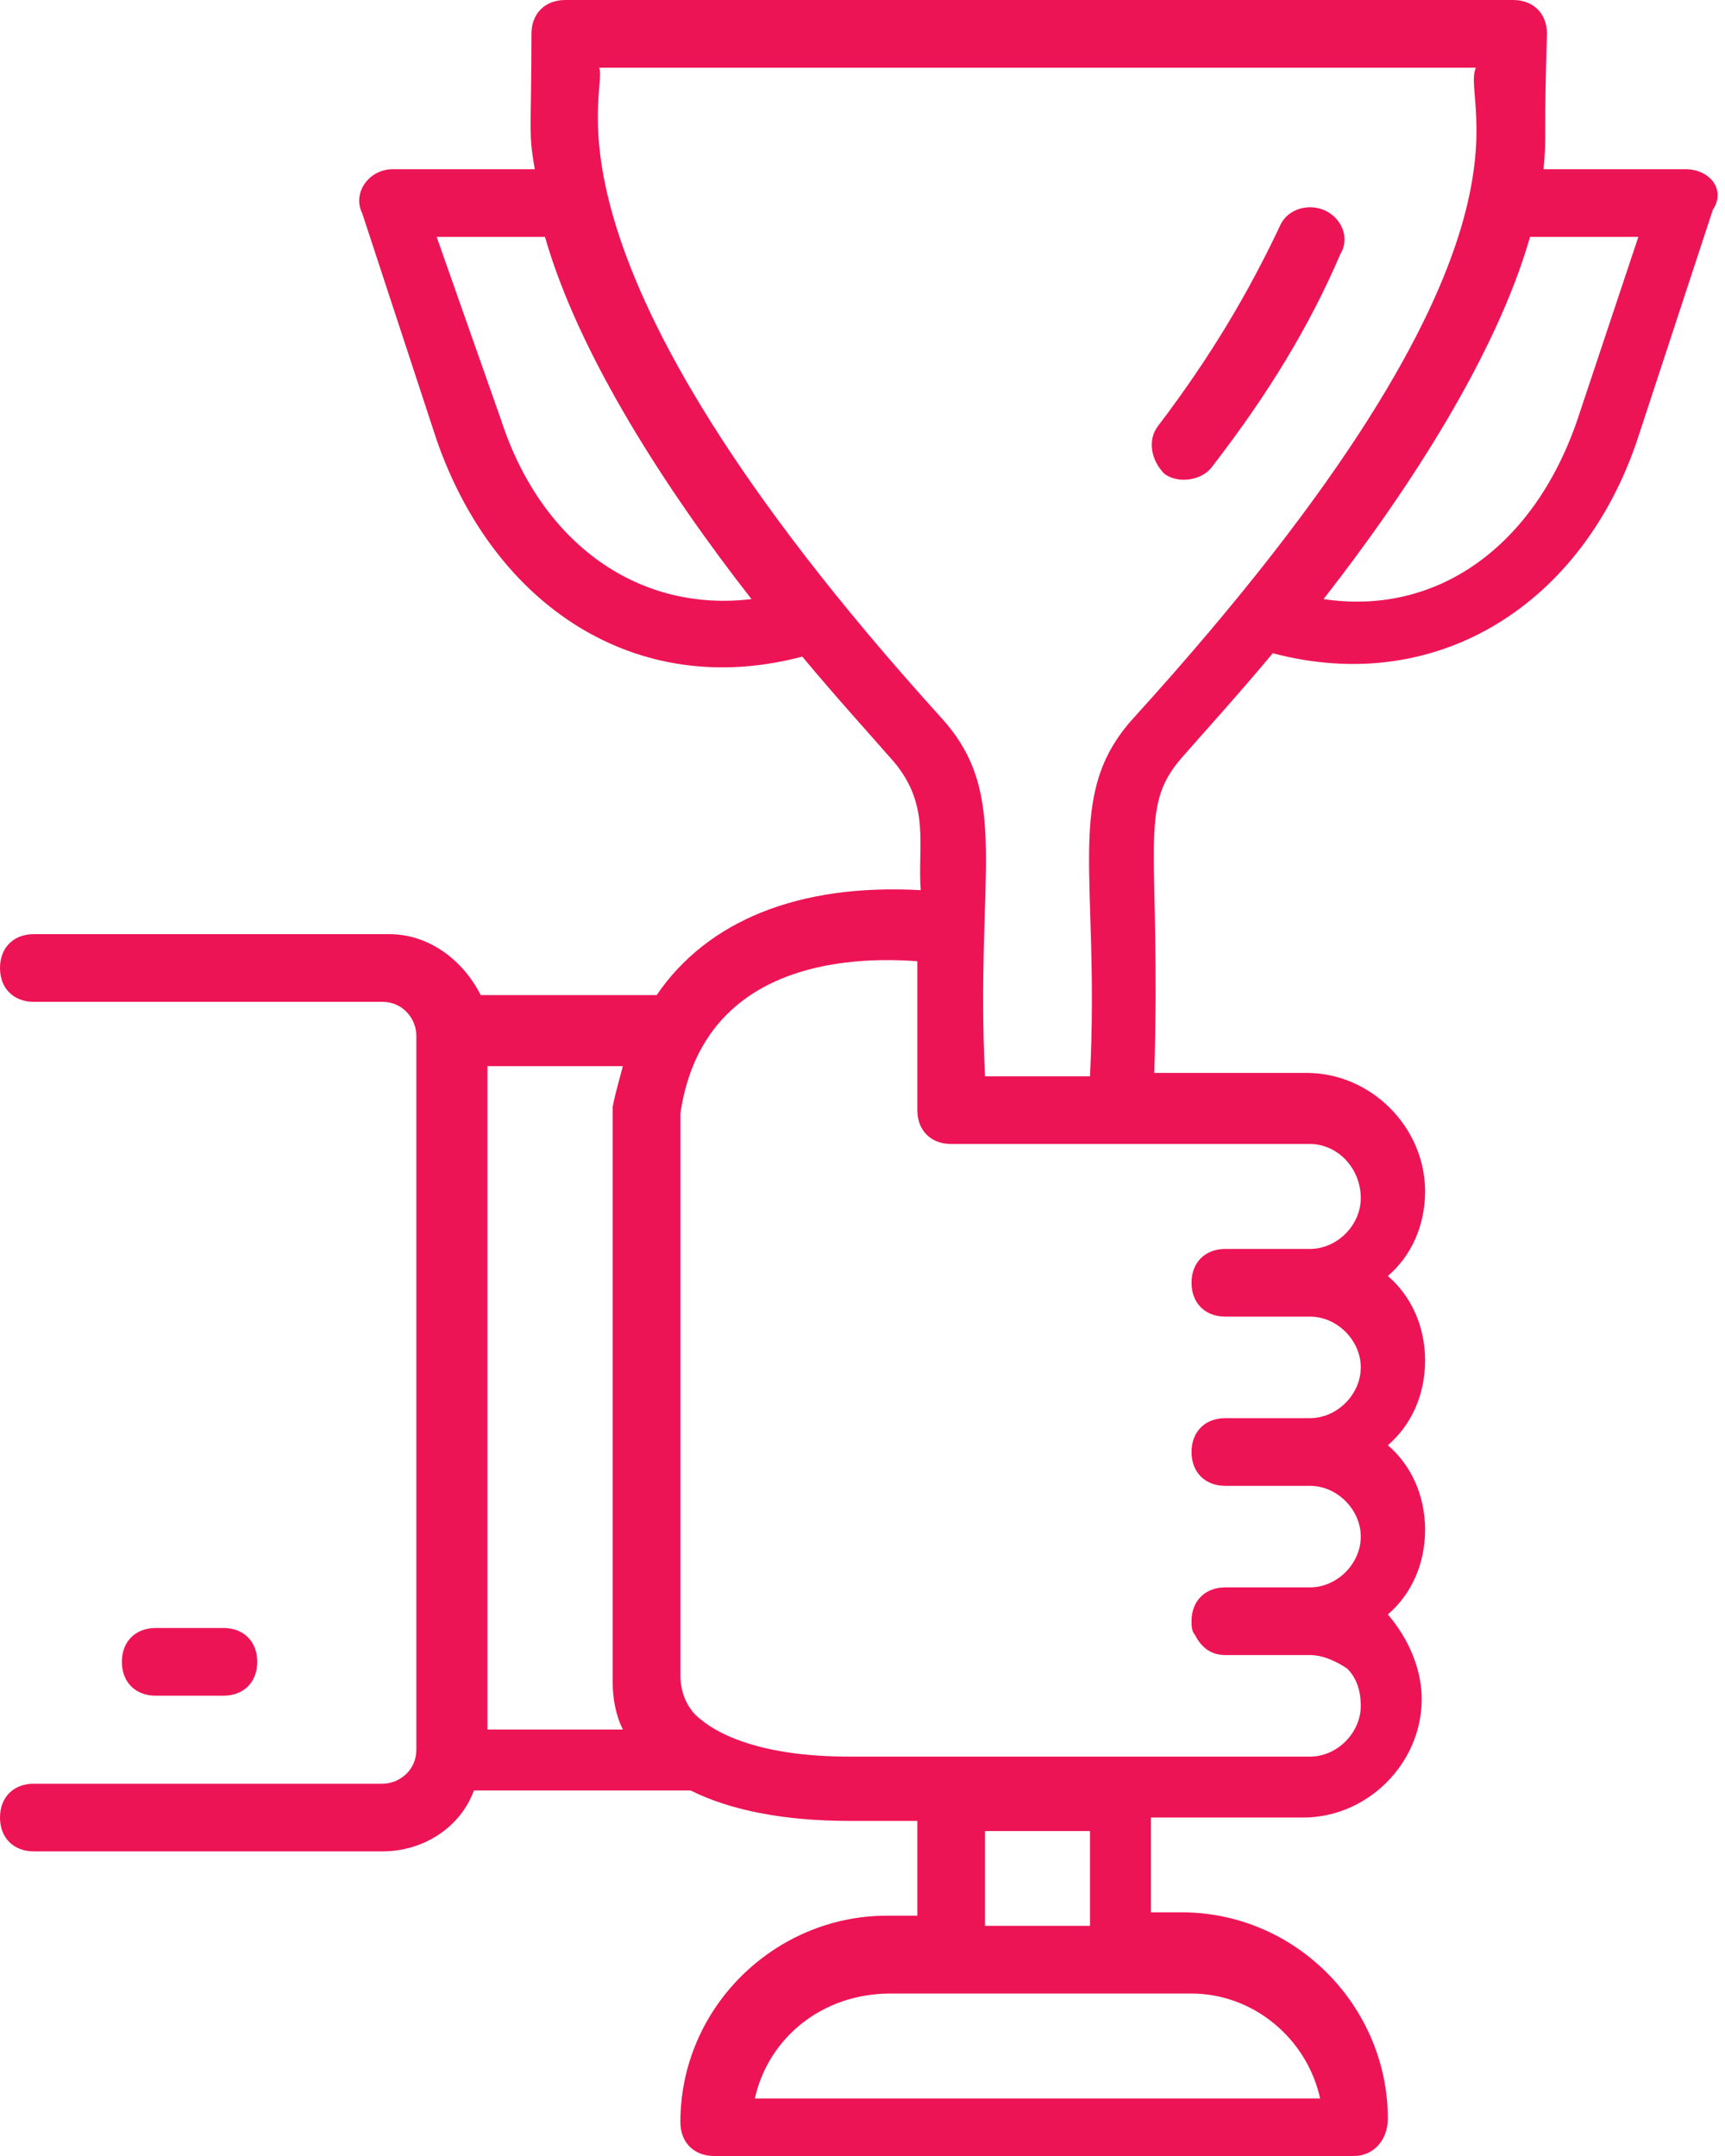 <?xml version="1.0" encoding="UTF-8"?> <svg xmlns="http://www.w3.org/2000/svg" width="80" height="100" viewBox="0 0 80 100" fill="none"> <path d="M10.361 78.65C11.303 78.65 11.931 78.022 11.931 77.08C11.931 76.138 11.303 75.51 10.361 75.51H7.221C6.28 75.51 5.652 76.138 5.652 77.08C5.652 78.022 6.28 78.65 7.221 78.65H10.361Z" fill="#ED1456"></path> <path d="M61.382 9.733C60.597 9.419 59.655 9.733 59.341 10.518C57.928 13.501 56.201 16.483 53.689 19.78C53.218 20.408 53.375 21.35 54.003 21.978C54.631 22.449 55.73 22.292 56.201 21.664C58.87 18.21 60.754 15.071 62.167 11.774C62.638 10.989 62.167 10.047 61.382 9.733Z" fill="#ED1456"></path> <path d="M78.179 7.849H71.586C71.743 6.122 71.586 6.436 71.743 1.57C71.743 0.628 71.115 0 70.173 0H26.217C25.275 0 24.647 0.628 24.647 1.57C24.647 6.122 24.49 6.122 24.804 7.849H18.21C17.111 7.849 16.326 8.948 16.797 9.89L20.251 20.408C22.92 28.101 29.513 32.496 37.206 30.455C38.776 32.339 40.345 34.066 41.444 35.322C43.171 37.363 42.543 39.246 42.7 41.287C37.049 40.973 32.81 42.7 30.455 46.154H22.292C21.507 44.584 19.937 43.328 18.053 43.328H1.57C0.628 43.328 0 43.956 0 44.898C0 45.84 0.628 46.468 1.57 46.468H17.739C18.681 46.468 19.309 47.253 19.309 48.038V81.162C19.309 82.104 18.524 82.732 17.739 82.732H1.57C0.628 82.732 0 83.359 0 84.301C0 85.243 0.628 85.871 1.57 85.871H17.739C19.623 85.871 21.35 84.772 21.978 83.046H32.025C33.909 83.987 36.421 84.458 39.404 84.458H42.543V88.854H41.13C35.95 88.854 31.554 93.093 31.554 98.43C31.554 99.372 32.182 100 33.124 100H62.794C63.736 100 64.364 99.215 64.364 98.273C64.364 93.093 60.126 88.697 54.788 88.697H53.375V84.301H60.44C63.422 84.301 65.934 81.79 65.934 78.807C65.934 77.394 65.306 75.981 64.364 74.882C65.463 73.94 66.091 72.528 66.091 70.958C66.091 69.388 65.463 67.975 64.364 67.033C65.463 66.091 66.091 64.678 66.091 63.108C66.091 61.538 65.463 60.126 64.364 59.184C65.463 58.242 66.091 56.829 66.091 55.259C66.091 52.276 63.579 49.764 60.597 49.764H53.532C53.846 39.246 52.747 37.52 54.788 35.165C55.887 33.909 57.457 32.182 59.027 30.298C66.719 32.339 73.469 27.944 75.981 20.251L79.435 9.733C80.063 8.791 79.278 7.849 78.179 7.849ZM61.224 97.331H35.008C35.636 94.505 38.148 92.465 41.287 92.465H44.27H52.276H55.259C58.085 92.465 60.596 94.505 61.224 97.331ZM45.683 89.325V84.929H50.55V89.325H45.683ZM23.234 19.466L20.251 10.989H25.275C26.845 16.483 30.926 22.763 34.851 27.787C29.67 28.414 25.118 25.275 23.234 19.466ZM22.606 49.451H28.885C28.728 50.078 28.571 50.55 28.414 51.334V51.491V78.022C28.414 78.807 28.571 79.592 28.885 80.22H22.606V49.451ZM63.108 55.573C63.108 56.829 62.009 57.928 60.754 57.928H56.829C55.887 57.928 55.259 58.556 55.259 59.498C55.259 60.44 55.887 61.068 56.829 61.068H60.754C62.009 61.068 63.108 62.166 63.108 63.422C63.108 64.678 62.009 65.777 60.754 65.777H56.829C55.887 65.777 55.259 66.405 55.259 67.347C55.259 68.289 55.887 68.917 56.829 68.917H60.754C62.009 68.917 63.108 70.016 63.108 71.272C63.108 72.528 62.009 73.626 60.754 73.626H56.829C55.887 73.626 55.259 74.254 55.259 75.196C55.259 75.353 55.259 75.667 55.416 75.824C55.73 76.452 56.201 76.766 56.829 76.766H60.754C61.382 76.766 62.009 77.08 62.48 77.394C62.951 77.865 63.108 78.493 63.108 79.121C63.108 80.377 62.009 81.476 60.754 81.476H39.404C35.479 81.476 33.438 80.534 32.496 79.749C31.868 79.278 31.554 78.493 31.554 77.708V51.648C32.496 45.212 38.305 44.27 42.543 44.584V51.491C42.543 52.433 43.171 53.061 44.113 53.061H46.625H60.754C62.009 53.061 63.108 54.16 63.108 55.573ZM52.59 33.281C49.294 36.892 51.02 40.502 50.55 49.922H45.683C45.212 40.502 46.939 36.892 43.642 33.281C24.176 11.774 28.258 4.239 27.787 3.14H68.446C67.661 4.867 72.684 11.146 52.59 33.281ZM73.155 19.466C71.115 25.432 66.562 28.571 61.382 27.787C65.306 22.763 69.388 16.483 70.958 10.989H75.981L73.155 19.466Z" fill="#ED1456"></path> </svg> 